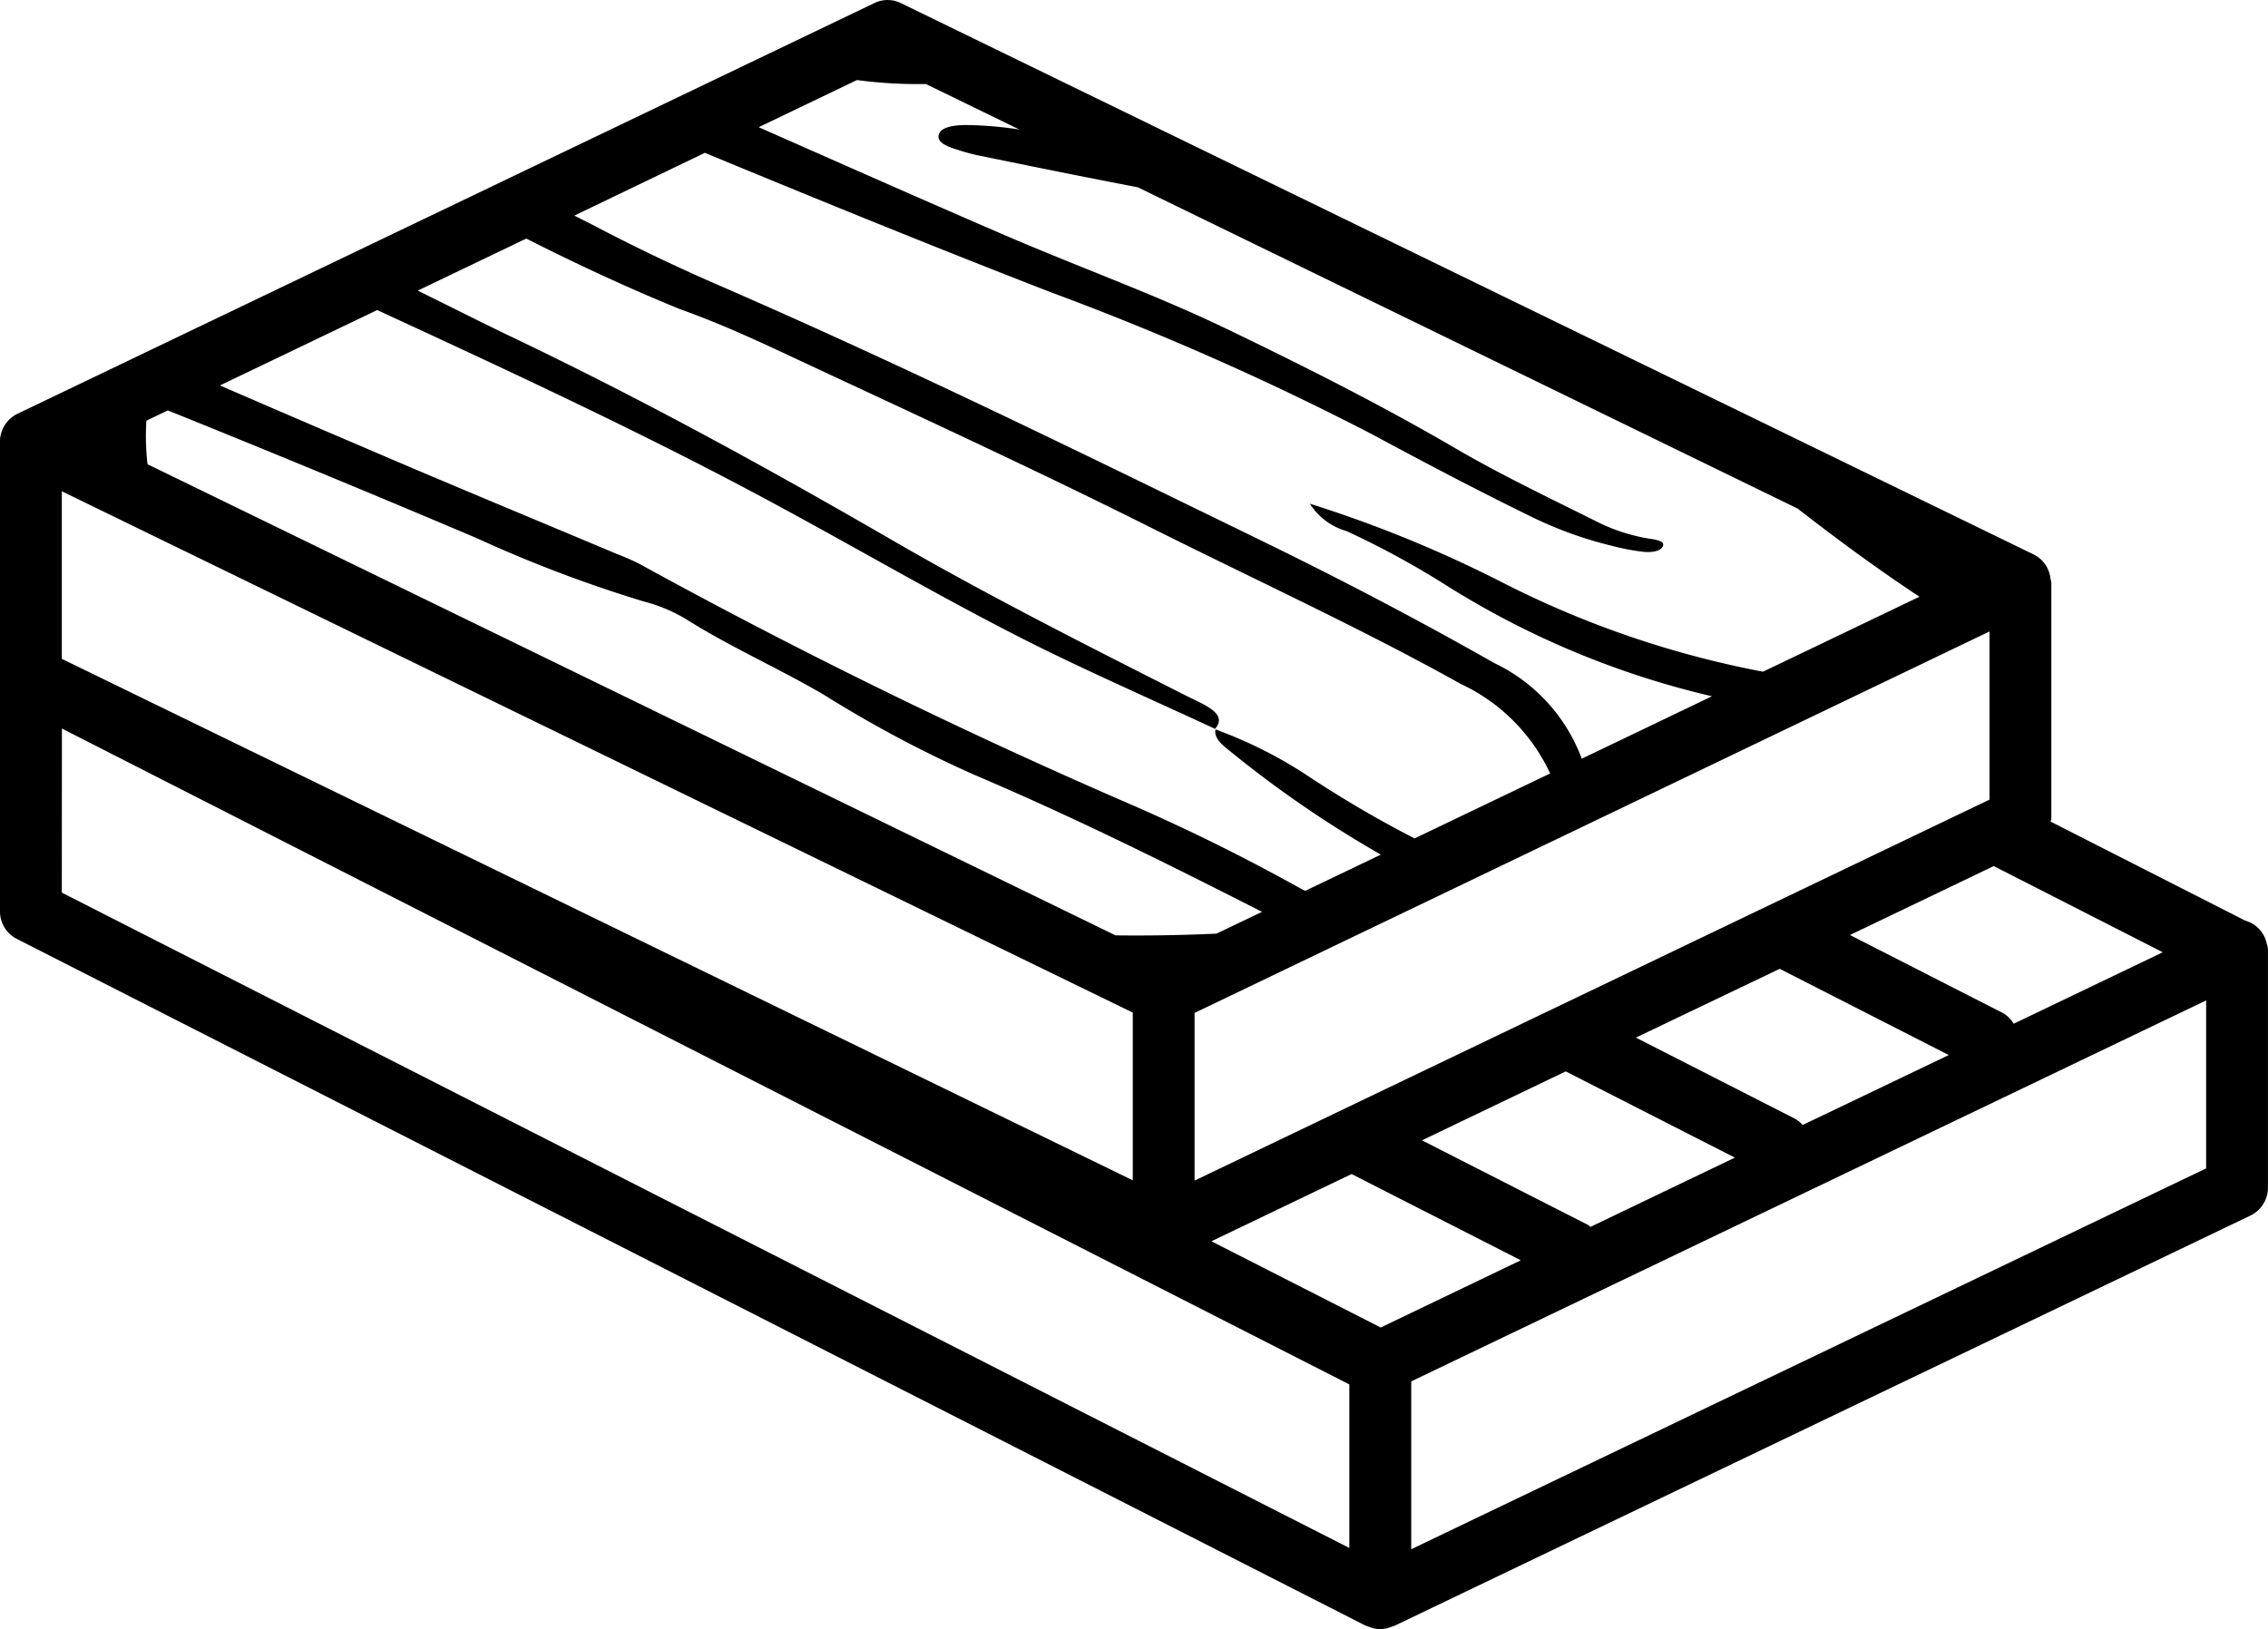 <svg xmlns="http://www.w3.org/2000/svg" width="50.593" height="36.353" viewBox="0 0 50.593 36.353">
  <g id="Ikona_Dwustronna_Struktura" transform="translate(0 0)">
    <path id="Path_5244" data-name="Path 5244" d="M50.551,21a.677.677,0,0,0-.468-.46l-4.34-2.209c0-.021.017-.037.017-.057V13a.574.574,0,0,0-.019-.082.676.676,0,0,0-.374-.546L20.1.071a.674.674,0,0,0-.6,0L.386,9.234A.694.694,0,0,0,0,9.814V9.82c0,.008,0,.015,0,.023l0,.013V20.338a.685.685,0,0,0,.378.612l30.1,15.329c.006,0,.014,0,.02,0a.676.676,0,0,0,.29.069h0a.684.684,0,0,0,.276-.062.129.129,0,0,1,.019,0L50.2,27.122a.693.693,0,0,0,.392-.624V21.223a.469.469,0,0,0,0-.053.643.643,0,0,0-.032-.131c0-.013-.005-.026-.009-.039M3.744,9.157q3.525,1.421,6.89,2.85a29.537,29.537,0,0,0,3.73,1.414,3.535,3.535,0,0,1,.974.414c.949.6,2.1,1.109,3.071,1.685a26.7,26.7,0,0,0,3.311,1.761c2.268.966,4.34,2,6.359,3.027.024.012.051.023.075.036l-1.016.487q-1.127.052-2.253.039L3.291,10.358a5.347,5.347,0,0,1-.025-.972Zm22.695,6.355c-2.2-1.114-4.442-2.245-6.553-3.47-2.654-1.535-5.427-3.069-8.476-4.527-.7-.335-1.395-.689-2.091-1.031L11.74,5.323c1.124.569,2.264,1.1,3.432,1.576.839.3,1.6.646,2.342.993,2.734,1.277,5.438,2.521,8,3.8,2.4,1.206,4.864,2.333,7.066,3.565a4.124,4.124,0,0,1,2,2l-3.025,1.45a25.122,25.122,0,0,1-2.346-1.373,9.854,9.854,0,0,0-2.094-1.059c-.041.182.135.339.328.488a24.8,24.8,0,0,0,3.36,2.305l-1.686.808-.041-.02-.007,0a43.157,43.157,0,0,0-4.083-2.011c-3.7-1.611-7.267-3.366-10.719-5.262a4.776,4.776,0,0,0-.486-.214c-1.9-.8-3.838-1.6-5.766-2.431C6.987,9.5,5.946,9.05,4.906,8.6L8.414,6.918c3.085,1.423,6.1,2.829,8.854,4.318,1.815.979,3.534,1.984,5.35,2.916,1.443.742,3,1.418,4.486,2.11.3-.341-.243-.537-.665-.75m10.378-3.489a4.076,4.076,0,0,1-1.217-.395c-1.054-.525-2.135-1.043-3.12-1.617-1.595-.934-3.333-1.815-5.14-2.684-1.545-.745-3.286-1.372-4.927-2.08-1.812-.781-3.655-1.6-5.489-2.409l2.193-1.052a10.1,10.1,0,0,0,1.536.088L22.74,2.89a8.368,8.368,0,0,0-1.182-.1c-.292,0-.593.047-.621.235-.025.155.188.246.425.317a4.393,4.393,0,0,0,.466.127c1.189.243,2.368.483,3.554.71L40.1,11.347c.883.687,1.784,1.35,2.718,1.967l-3.49,1.673a21.667,21.667,0,0,1-5.859-2.014,27.8,27.8,0,0,0-4.249-1.734,1.425,1.425,0,0,0,.814.609,19.176,19.176,0,0,1,2.188,1.187,19.378,19.378,0,0,0,5.968,2.5l-2.905,1.393a3.849,3.849,0,0,0-1.948-2.132q-2.417-1.374-5.093-2.682c-3.915-1.906-7.9-3.876-12.23-5.758q-1.379-.6-2.66-1.269c-.177-.094-.362-.184-.541-.277l2.911-1.4c2.578,1.067,5.146,2.113,7.72,3.112a63.578,63.578,0,0,1,7.168,3.17c1.178.635,2.356,1.255,3.576,1.851a8.774,8.774,0,0,0,1.785.639,5.077,5.077,0,0,0,.668.128c.2.022.4-.006.452-.121s-.132-.143-.279-.168M25.269,26.335,1.379,14.7V10.961l23.89,11.632ZM30.8,29.619l-3.777-1.924,3.128-1.5,3.774,1.924Zm4.677-2.244c-.021-.014-.034-.035-.057-.047l-3.7-1.885,3.207-1.538L38.7,25.829ZM40.213,25.1a.649.649,0,0,0-.172-.139l-3.549-1.81L39.7,21.616l3.772,1.924Zm4.707-2.259a.657.657,0,0,0-.252-.244l-3.4-1.735,3.207-1.538,3.771,1.923Zm-.539-5-17.733,8.5V22.6l17.733-8.511Zm-43-1.586L30.1,30.889v3.649L1.379,19.916Zm30.1,18.311V30.821l17.732-8.5v3.748Z"/>
  </g>
</svg>
